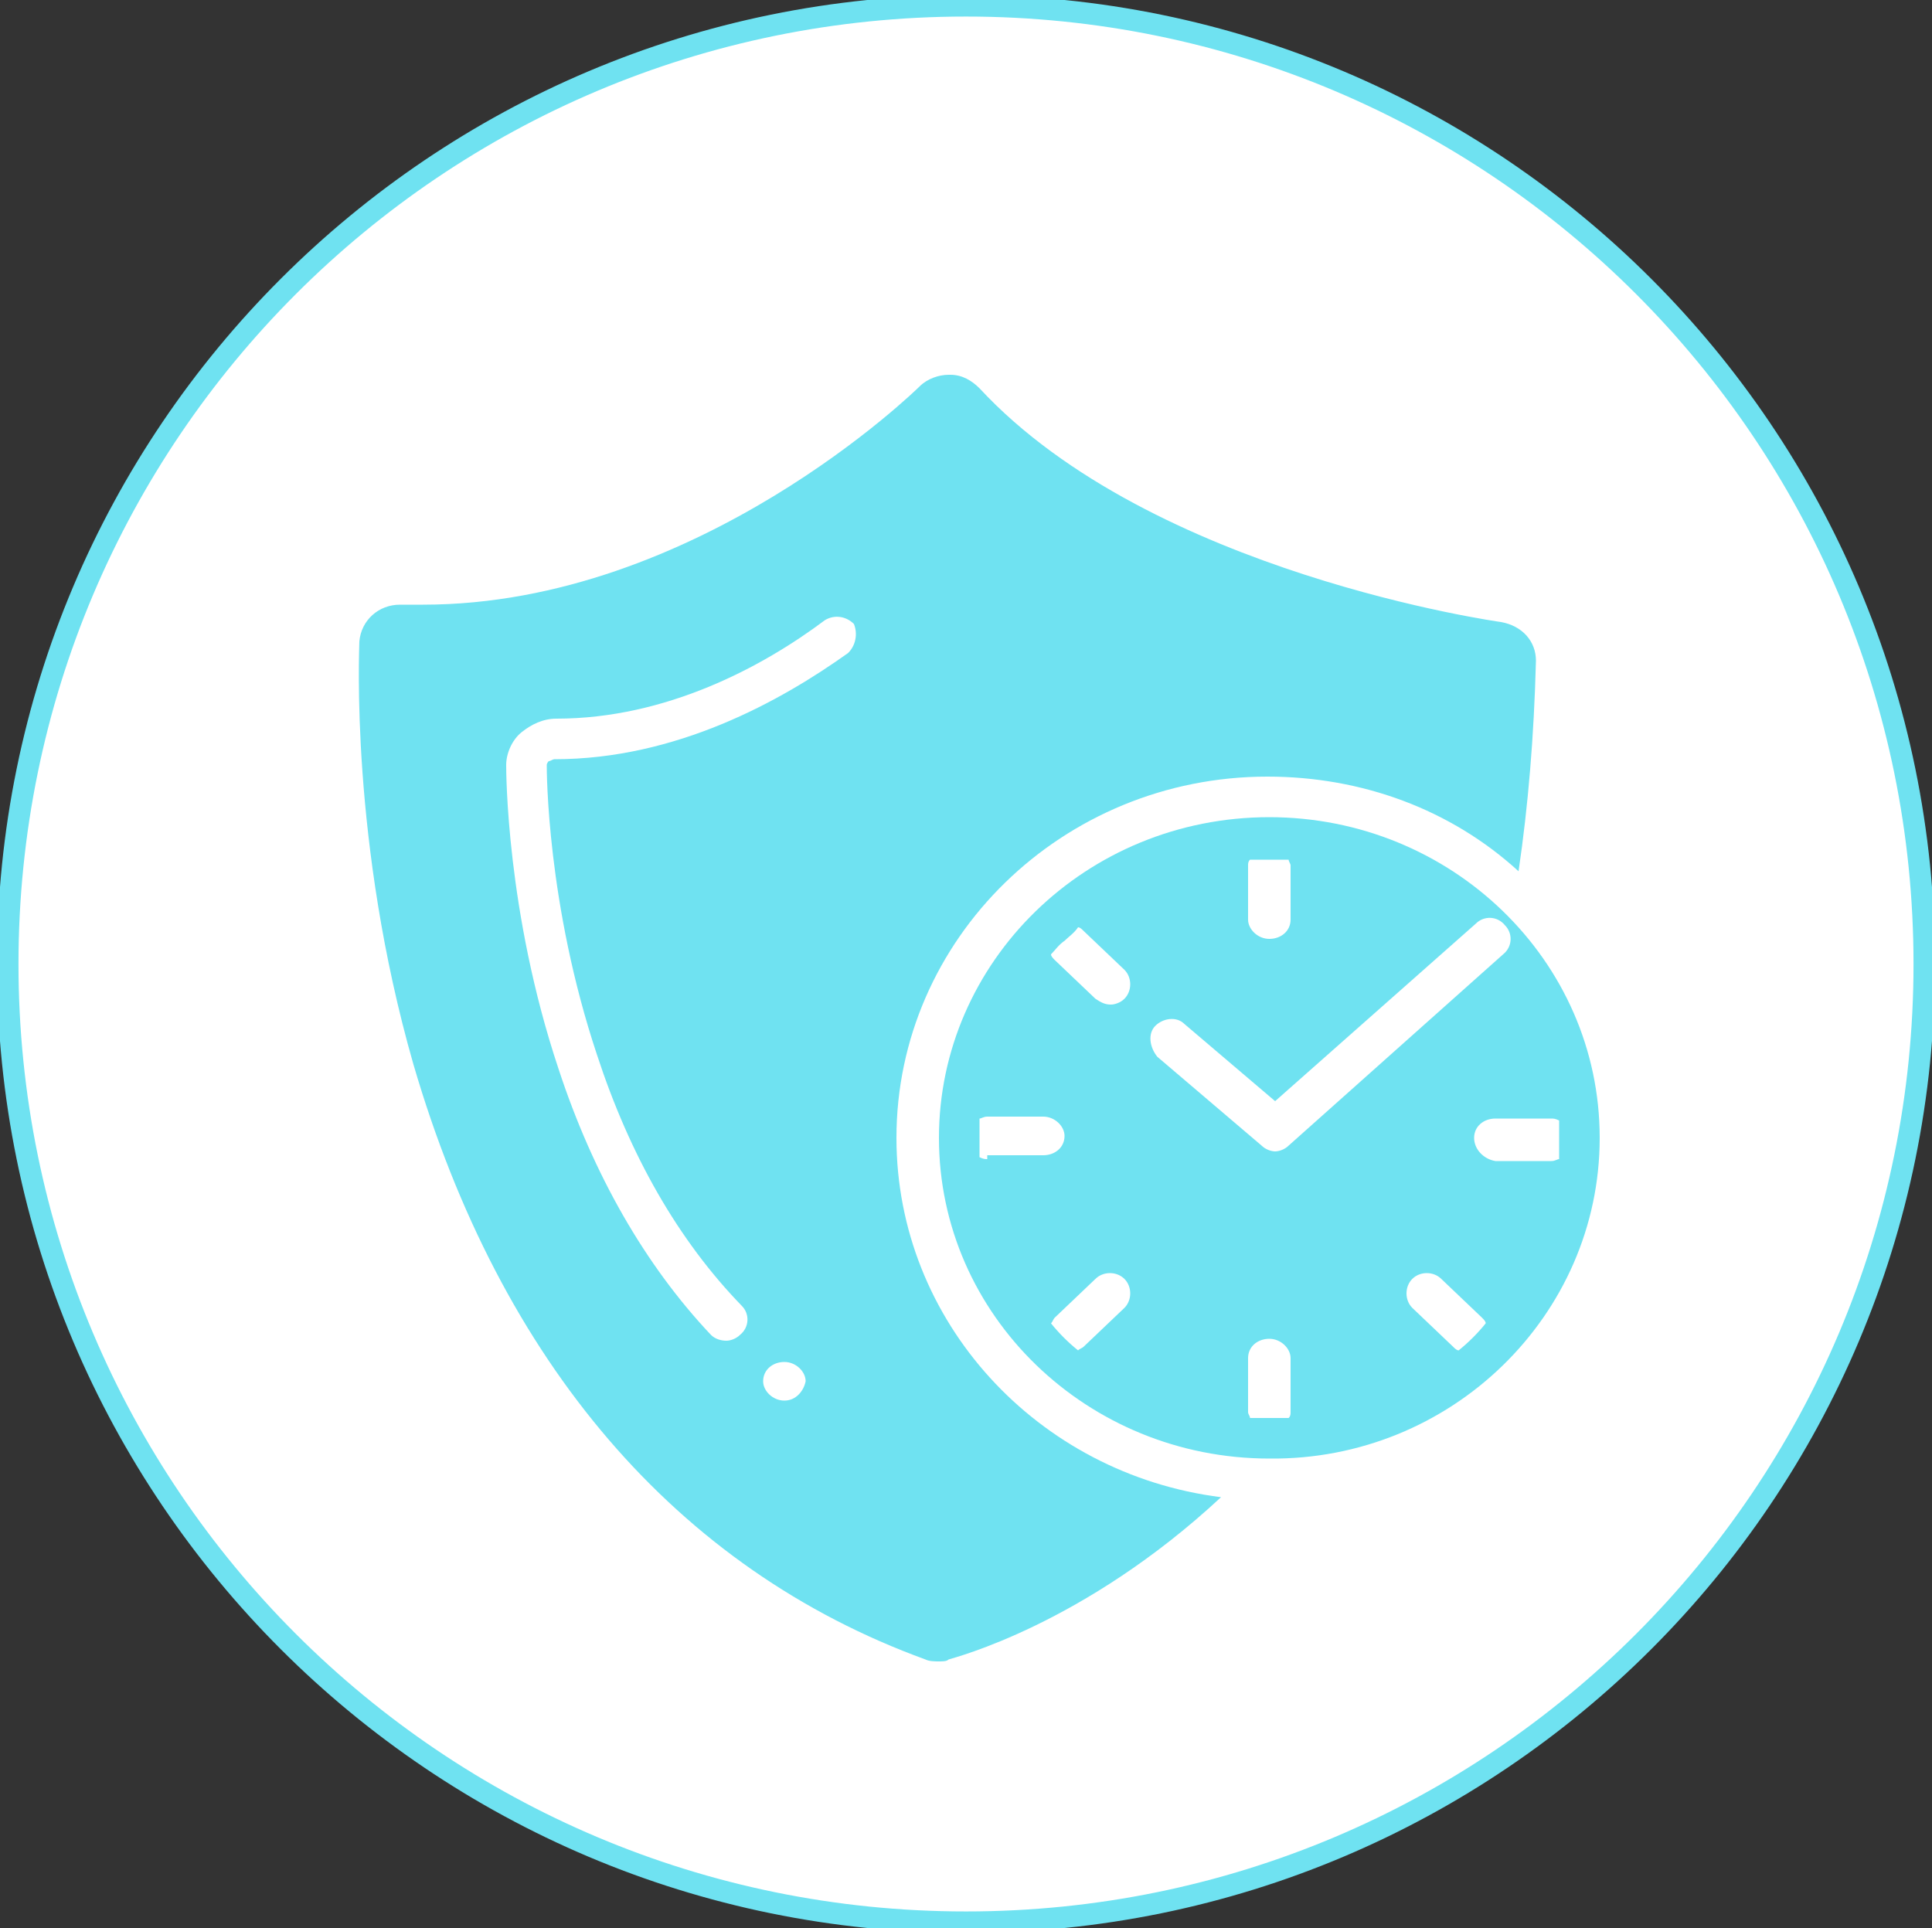 <?xml version="1.0" encoding="UTF-8"?> <!-- Generator: Adobe Illustrator 23.0.6, SVG Export Plug-In . SVG Version: 6.00 Build 0) --> <svg xmlns="http://www.w3.org/2000/svg" xmlns:xlink="http://www.w3.org/1999/xlink" id="Слой_1" x="0px" y="0px" viewBox="0 0 100 99.8" style="enable-background:new 0 0 100 99.8;" xml:space="preserve"><rect x="0" y="0" width="100" height="99.8" fill="#333333" stroke="none"/> <style type="text/css"> .st0{display:none;} .st1{display:inline;} .st2{clip-path:url(#SVGID_2_);fill:#CCE5ED;} .st3{clip-path:url(#SVGID_4_);fill:#CCE5ED;} .st4{clip-path:url(#SVGID_6_);fill:#CCE5ED;} .st5{clip-path:url(#SVGID_8_);fill:#CCE5ED;} .st6{clip-path:url(#SVGID_10_);fill:#00F0FF;} .st7{clip-path:url(#SVGID_12_);fill:#00F0FF;} .st8{clip-path:url(#SVGID_14_);fill:#00F0FF;} .st9{clip-path:url(#SVGID_16_);fill:#00F0FF;} .st10{clip-path:url(#SVGID_18_);fill:#88C6DB;} .st11{clip-path:url(#SVGID_20_);fill:#88C6DB;} .st12{clip-path:url(#SVGID_22_);fill:#88C6DB;} .st13{clip-path:url(#SVGID_24_);fill:#88C6DB;} .st14{clip-path:url(#SVGID_26_);fill:#6FE2F1;} .st15{clip-path:url(#SVGID_28_);fill:#6FE2F1;} .st16{clip-path:url(#SVGID_30_);fill:#6FE2F1;} .st17{clip-path:url(#SVGID_32_);fill:#6FE2F1;} .st18{clip-path:url(#SVGID_34_);fill:none;stroke:#6FE2F1;stroke-width:1.113;stroke-linecap:round;stroke-linejoin:round;} .st19{clip-path:url(#SVGID_36_);fill:#6FE2F1;} .st20{clip-path:url(#SVGID_38_);fill:#6FE2F1;} .st21{clip-path:url(#SVGID_40_);fill:#6FE2F1;} .st22{clip-path:url(#SVGID_42_);fill:#6FE2F1;} .st23{clip-path:url(#SVGID_44_);fill:none;stroke:#6FE2F1;stroke-width:1.113;stroke-linecap:round;stroke-linejoin:round;} .st24{clip-path:url(#SVGID_46_);fill:none;stroke:#6FE2F1;stroke-width:1.113;stroke-linecap:round;stroke-linejoin:round;} .st25{clip-path:url(#SVGID_48_);fill:#6FE2F1;} .st26{clip-path:url(#SVGID_50_);fill:#6FE2F1;} .st27{clip-path:url(#SVGID_52_);fill:#6FE2F1;} .st28{clip-path:url(#SVGID_54_);fill:#6FE2F1;} .st29{fill:#6FE2F1;} .st30{clip-path:url(#SVGID_56_);fill:#6FE2F1;} .st31{clip-path:url(#SVGID_58_);fill:none;stroke:#6FE2F1;stroke-width:1.113;stroke-linecap:round;stroke-linejoin:round;} .st32{clip-path:url(#SVGID_60_);fill:#6FE2F1;} .st33{fill:none;stroke:#6FE2F1;stroke-linejoin:round;} .st34{clip-path:url(#SVGID_62_);fill:none;stroke:#6FE2F1;stroke-width:1.113;stroke-linecap:round;stroke-linejoin:round;} .st35{clip-path:url(#SVGID_64_);fill:#6FE2F1;} .st36{clip-path:url(#SVGID_66_);fill:none;stroke:#6FE2F1;stroke-width:1.113;stroke-linecap:round;stroke-linejoin:round;} .st37{clip-path:url(#SVGID_68_);fill:#6FE2F1;} .st38{clip-path:url(#SVGID_70_);fill:#6FE2F1;} .st39{clip-path:url(#SVGID_72_);fill:#6FE2F1;} .st40{clip-path:url(#SVGID_74_);fill:#6FE2F1;} .st41{clip-path:url(#SVGID_76_);fill:#6FE2F1;} .st42{clip-path:url(#SVGID_78_);fill:#6FE2F1;} .st43{clip-path:url(#SVGID_80_);fill:#6FE2F1;} .st44{clip-path:url(#SVGID_82_);fill:#6FE2F1;} .st45{clip-path:url(#SVGID_84_);fill:#6FE2F1;} .st46{clip-path:url(#SVGID_86_);fill:none;stroke:#6FE2F1;stroke-width:1.113;stroke-linecap:round;stroke-linejoin:round;} .st47{clip-path:url(#SVGID_88_);fill:#00F0FF;} .st48{clip-path:url(#SVGID_90_);fill:#00F0FF;} .st49{clip-path:url(#SVGID_92_);fill:#00F0FF;} .st50{clip-path:url(#SVGID_94_);fill:#00F0FF;} .st51{clip-path:url(#SVGID_96_);fill:#00F0FF;} .st52{fill:#00F0FF;} .st53{clip-path:url(#SVGID_98_);fill:#00F0FF;} .st54{clip-path:url(#SVGID_100_);fill:#00F0FF;} .st55{clip-path:url(#SVGID_102_);fill:#00F0FF;} .st56{clip-path:url(#SVGID_104_);fill:#00F0FF;} .st57{clip-path:url(#SVGID_106_);fill:none;stroke:#6FE2F1;stroke-width:1.113;stroke-linecap:round;stroke-linejoin:round;} .st58{clip-path:url(#SVGID_108_);fill:#6FE2F1;} .st59{clip-path:url(#SVGID_110_);fill:#6FE2F1;} .st60{clip-path:url(#SVGID_112_);fill:none;stroke:#6FE2F1;stroke-width:1.113;stroke-linecap:round;stroke-linejoin:round;} .st61{clip-path:url(#SVGID_114_);fill:#6FE2F1;} .st62{clip-path:url(#SVGID_116_);fill:none;stroke:#6FE2F1;stroke-width:3;stroke-linecap:round;stroke-linejoin:round;} .st63{clip-path:url(#SVGID_118_);fill:none;stroke:#6FE2F1;stroke-width:3;stroke-linecap:round;stroke-linejoin:round;} .st64{clip-path:url(#SVGID_120_);fill:none;stroke:#6FE2F1;stroke-width:3;stroke-linecap:round;stroke-linejoin:round;} .st65{display:inline;fill:#6FE2F1;} .st66{clip-path:url(#SVGID_122_);fill:none;stroke:#6FE2F1;stroke-width:1.113;stroke-linecap:round;stroke-linejoin:round;} .st67{display:inline;fill:none;stroke:#6FE2F1;stroke-width:2.08;stroke-linecap:round;stroke-linejoin:round;} .st68{display:inline;fill:none;stroke:#FFFFFF;stroke-width:2.741;stroke-linecap:round;stroke-linejoin:round;} .st69{display:inline;fill:none;stroke:#6FE2F1;stroke-width:2.741;stroke-linecap:round;stroke-linejoin:round;} .st70{clip-path:url(#SVGID_124_);fill:#FFFFFF;} .st71{clip-path:url(#SVGID_124_);fill:none;stroke:#6FE2F1;stroke-width:1.113;stroke-linecap:round;stroke-linejoin:round;} .st72{clip-path:url(#SVGID_124_);fill:#6FE2F1;} </style> <g class="st0"> <g class="st1"> <g> <g> <g> <g> <g> <defs> <rect id="SVGID_1_" x="11.6" y="15.7" width="66.3" height="71.1"></rect> </defs> <clipPath id="SVGID_2_"> <use xlink:href="#SVGID_1_" style="overflow:visible;"></use> </clipPath> <path class="st2" d="M13.1,86.4c0.8,0,1.5-0.7,1.5-1.5V52c0-0.8,0.3-1.4,0.8-1.9c0.4,0.7,1.2,1.1,2,1.2h0.1 c0.8,0,1.5-0.4,2-0.9c0.4,0.5,0.6,1.1,0.6,1.7c0,0.8,0.7,1.5,1.5,1.5s1.5-0.7,1.5-1.5c0-2.1-1.1-3.9-2.8-4.9 c0.3-2.4,0.9-4.2,1.7-5.7c1.3-2.4,3.1-3.7,4.7-4.5c-1.7,8.3-5.3,28.2-3,30.9c0.5,0.6,1.4,1.1,2.7,1.5 c-0.2,3.7-0.3,8.2-0.3,13.4c0,2.1,1.7,3.7,3.7,3.7s3.7-1.7,3.7-3.7c0-4.6,0.1-8.5,0.3-11.9C34.4,71,35,71,35.6,71 s1.2-0.1,1.8-0.1c0.2,3.4,0.3,7.3,0.3,11.9c0,2.1,1.7,3.7,3.7,3.7c2.1,0,3.7-1.7,3.7-3.7c0-5.2-0.1-9.6-0.3-13.4 c1.2-0.5,2.2-1,2.7-1.5c2-2.4-0.7-18.5-2.5-27.9c2.1,2.7,4.4,6.4,5.4,11c0.2,1,1,1.8,2,2c0.8,1.3,1.8,2.3,2.9,2.8 c1.4,0.7,2.8,1,4.1,1c0.6,0,1.2-0.1,1.7-0.1c-0.8,4.2-2,11.6-2,16.4c0,0.6,1.1,1.2,2.6,1.6v10.1c0,1.2,0.9,2.1,2.1,2.1 c1.2,0,2.1-0.9,2.1-2.1v-9.4c0.3,0,0.5,0,0.7,0s0.5,0,0.7,0v9.4c0,1.2,0.9,2.1,2.1,2.1s2.1-0.9,2.1-2.1V74.6 c1.5-0.4,2.6-1,2.6-1.6c0-3.9-0.8-9.5-1.6-13.8c0.9,1.7,1.8,4.4,2.3,8.5c0.1,0.8,0.8,1.4,1.6,1.4c0.1,0,0.1,0,0.2,0 c0.9-0.1,1.5-0.9,1.4-1.8c-0.7-6.2-2.4-9.9-4.2-12c-1.6-1.9-3.1-2.5-3.6-2.6c-0.7-0.2-1.9-0.5-3.7-0.5 c-2.2,0-3.5,0.3-4.1,0.6c-0.5,0.2-1.7,0.5-3,0.5c-0.9,0-1.8-0.2-2.5-0.6c-0.6-0.3-1.1-0.8-1.6-1.5c0.2-0.5,0.3-1,0.2-1.6 c-1.3-5.9-4.2-10.5-6.8-13.6s-4.8-4.8-4.9-4.9c-0.7-0.5-1.5-0.6-2.2-0.4c-0.1,0-0.1,0-0.2,0l-0.1,0.1 c-0.4,0.5-0.9,0.9-1.4,1.2c-1.2,0.8-2.7,1.3-4.3,1.3c-0.6,0-1.2-0.1-1.7-0.2c-0.5-0.1-1-0.3-1.5-0.5c-1-0.5-1.9-1.1-2.6-1.9 c0-0.1-0.1-0.1-0.1-0.2l0,0l0,0c-0.3,0-3.6,0.3-7.1,2.7c-1.8,1.2-3.6,3-5,5.5c-1.2,2.1-2,4.7-2.4,7.9c-2,0.9-3.4,2.9-3.4,5.2 v33C11.6,85.8,12.3,86.4,13.1,86.4"></path> </g> </g> </g> <g> <g> <g> <defs> <rect id="SVGID_3_" x="11.6" y="15.7" width="66.3" height="71.1"></rect> </defs> <clipPath id="SVGID_4_"> <use xlink:href="#SVGID_3_" style="overflow:visible;"></use> </clipPath> <path class="st3" d="M37.2,18.5c0.8,0.2,1.5,0.5,2.1,0.8c-0.2-2-1.8-3.6-3.9-3.6c-2,0-3.7,1.6-3.9,3.6c1.1-0.7,2.5-1,3.9-1 C36.1,18.3,36.6,18.3,37.2,18.5"></path> </g> </g> </g> <g> <g> <g> <defs> <rect id="SVGID_5_" x="11.6" y="15.7" width="66.3" height="71.1"></rect> </defs> <clipPath id="SVGID_6_"> <use xlink:href="#SVGID_5_" style="overflow:visible;"></use> </clipPath> <path class="st4" d="M30.6,30.9c0.4,0.4,0.9,0.7,1.3,1c0.6,0.3,1.3,0.6,2,0.8c2.4,0.6,4.8-0.2,6.5-1.8 c0.9-0.9,1.6-2.1,1.9-3.4c0.7-2.9-0.6-5.9-3-7.4c-0.7-0.4-1.4-0.8-2.3-1c-1.9-0.5-3.9,0-5.4,1c-1.4,1-2.6,2.4-3,4.3 C28.1,26.8,28.9,29.2,30.6,30.9L30.6,30.9"></path> </g> </g> </g> <g> <g> <g> <defs> <rect id="SVGID_7_" x="11.6" y="15.7" width="66.3" height="71.1"></rect> </defs> <clipPath id="SVGID_8_"> <use xlink:href="#SVGID_7_" style="overflow:visible;"></use> </clipPath> <path class="st5" d="M66.4,41.1c2.9,0,5.2,2.3,5.2,5.2s-2.3,5.2-5.2,5.2c-2.9,0-5.2-2.3-5.2-5.2S63.6,41.1,66.4,41.1"></path> </g> </g> </g> </g> </g> <g> <g> <g> <g> <g> <defs> <rect id="SVGID_9_" x="11.8" y="16" width="66.3" height="71.1"></rect> </defs> <clipPath id="SVGID_10_"> <use xlink:href="#SVGID_9_" style="overflow:visible;"></use> </clipPath> <path class="st6" d="M13.2,86.7c0.8,0,1.5-0.7,1.5-1.5v-33c0-0.8,0.3-1.4,0.8-1.9c0.4,0.7,1.2,1.1,2,1.2h0.1 c0.8,0,1.5-0.4,2-0.9c0.4,0.5,0.6,1.1,0.6,1.7c0,0.8,0.7,1.5,1.5,1.5s1.5-0.7,1.5-1.5c0-2.1-1.1-3.9-2.8-4.9 c0.3-2.4,0.9-4.2,1.7-5.7c1.3-2.4,3.1-3.7,4.7-4.5c-1.7,8.3-5.3,28.2-3,30.9c0.5,0.6,1.4,1.1,2.7,1.5 c-0.2,3.7-0.3,8.2-0.3,13.4c0,2.1,1.7,3.7,3.7,3.7s3.7-1.7,3.7-3.7c0-4.6,0.1-8.5,0.3-11.9c0.6,0.1,1.2,0.1,1.8,0.1 s1.2-0.1,1.8-0.1c0.2,3.4,0.3,7.3,0.3,11.9c0,2.1,1.7,3.7,3.7,3.7c2.1,0,3.7-1.7,3.7-3.7c0-5.2-0.1-9.6-0.3-13.4 c1.2-0.5,2.2-1,2.7-1.5c2-2.4-0.7-18.5-2.5-27.9c2.1,2.7,4.4,6.4,5.4,11c0.2,1,1,1.8,2,2c0.8,1.3,1.8,2.3,2.9,2.8 c1.4,0.7,2.8,1,4.1,1c0.6,0,1.2-0.1,1.7-0.1c-0.8,4.2-2,11.6-2,16.4c0,0.6,1.1,1.2,2.6,1.6V85c0,1.2,0.9,2.1,2.1,2.1 c1.2,0,2.1-0.9,2.1-2.1v-9.4c0.3,0,0.5,0,0.7,0s0.5,0,0.7,0V85c0,1.2,0.9,2.1,2.1,2.1s2.1-0.9,2.1-2.1V74.9 c1.5-0.4,2.6-1,2.6-1.6c0-3.9-0.8-9.5-1.6-13.8c0.9,1.7,1.8,4.4,2.3,8.5c0.1,0.8,0.8,1.4,1.6,1.4c0.1,0,0.1,0,0.2,0 c0.9-0.1,1.5-0.9,1.4-1.8c-0.7-6.2-2.4-9.9-4.2-12c-1.6-1.9-3.1-2.5-3.6-2.6c-0.7-0.2-1.9-0.5-3.7-0.5 c-2.2,0-3.5,0.3-4.1,0.6c-0.5,0.2-1.7,0.5-3,0.5c-0.9,0-1.8-0.2-2.5-0.6c-0.6-0.3-1.1-0.8-1.6-1.5c0.2-0.5,0.3-1,0.2-1.6 c-1.3-5.9-4.2-10.5-6.8-13.6s-4.8-4.8-4.9-4.9c-0.7-0.5-1.5-0.6-2.2-0.4c-0.1,0-0.1,0-0.2,0l-0.1,0.1 C41,31.6,40.5,32,40,32.3c-1.2,0.8-2.7,1.3-4.3,1.3c-0.6,0-1.2-0.1-1.7-0.2c-0.5-0.1-1-0.3-1.5-0.5c-1-0.5-1.9-1.1-2.6-1.9 c0-0.1-0.1-0.1-0.1-0.2l0,0l0,0c-0.3,0-3.6,0.3-7.1,2.7c-1.8,1.2-3.6,3-5,5.5c-1.2,2.1-2,4.7-2.4,7.9c-2,0.9-3.4,2.9-3.4,5.2 v33C11.8,86.1,12.4,86.7,13.2,86.7"></path> </g> </g> </g> <g> <g> <g> <defs> <rect id="SVGID_11_" x="11.8" y="16" width="66.3" height="71.1"></rect> </defs> <clipPath id="SVGID_12_"> <use xlink:href="#SVGID_11_" style="overflow:visible;"></use> </clipPath> <path class="st7" d="M37.4,18.7c0.8,0.2,1.5,0.5,2.1,0.8c-0.2-2-1.8-3.6-3.9-3.6c-2,0-3.7,1.6-3.9,3.6c1.1-0.7,2.5-1,3.9-1 C36.2,18.5,36.8,18.6,37.4,18.7"></path> </g> </g> </g> <g> <g> <g> <defs> <rect id="SVGID_13_" x="11.8" y="16" width="66.3" height="71.1"></rect> </defs> <clipPath id="SVGID_14_"> <use xlink:href="#SVGID_13_" style="overflow:visible;"></use> </clipPath> <path class="st8" d="M30.8,31.2c0.4,0.4,0.9,0.7,1.3,1c0.6,0.3,1.3,0.6,2,0.8c2.4,0.6,4.8-0.2,6.5-1.8 c0.9-0.9,1.6-2.1,1.9-3.4c0.7-2.9-0.6-5.9-3-7.4c-0.7-0.4-1.4-0.8-2.3-1c-1.9-0.5-3.9,0-5.4,1c-1.4,1-2.6,2.4-3,4.3 C28.3,27,29.1,29.5,30.8,31.2C30.7,31.2,30.8,31.2,30.8,31.2"></path> </g> </g> </g> <g> <g> <g> <defs> <rect id="SVGID_15_" x="11.8" y="16" width="66.3" height="71.1"></rect> </defs> <clipPath id="SVGID_16_"> <use xlink:href="#SVGID_15_" style="overflow:visible;"></use> </clipPath> <path class="st9" d="M66.6,41.4c2.9,0,5.2,2.3,5.2,5.2s-2.3,5.2-5.2,5.2c-2.9,0-5.2-2.3-5.2-5.2S63.8,41.4,66.6,41.4"></path> </g> </g> </g> </g> </g> <g id="Слой_3"> <g> <g> <g> <g> <defs> <rect id="SVGID_17_" x="13.6" y="16.6" width="66.3" height="71.1"></rect> </defs> <clipPath id="SVGID_18_"> <use xlink:href="#SVGID_17_" style="overflow:visible;"></use> </clipPath> <path class="st10" d="M15.1,87.3c0.8,0,1.5-0.7,1.5-1.5v-33c0-0.8,0.3-1.4,0.8-1.9c0.4,0.7,1.2,1.1,2,1.2h0.1 c0.8,0,1.5-0.4,2-0.9c0.4,0.5,0.6,1.1,0.6,1.7c0,0.8,0.7,1.5,1.5,1.5s1.5-0.7,1.5-1.5c0-2.1-1.1-3.9-2.8-4.9 c0.3-2.4,0.9-4.2,1.7-5.7c1.3-2.4,3.1-3.7,4.7-4.5c-1.7,8.3-5.3,28.2-3,30.9c0.5,0.6,1.4,1.1,2.7,1.5 C28.1,74,28,78.4,28,83.6c0,2.1,1.7,3.7,3.7,3.7s3.7-1.7,3.7-3.7c0-4.6,0.1-8.5,0.3-11.9c0.6,0.1,1.2,0.1,1.8,0.1 s1.2-0.1,1.8-0.1c0.2,3.4,0.3,7.3,0.3,11.9c0,2.1,1.7,3.7,3.7,3.7c2.1,0,3.7-1.7,3.7-3.7c0-5.2-0.1-9.6-0.3-13.4 c1.2-0.5,2.2-1,2.7-1.5c2-2.4-0.7-18.5-2.5-27.9c2.1,2.7,4.4,6.4,5.4,11c0.2,1,1,1.8,2,2c0.8,1.3,1.8,2.3,2.9,2.8 c1.4,0.7,2.8,1,4.1,1c0.6,0,1.2-0.1,1.7-0.1c-0.8,4.2-2,11.6-2,16.4c0,0.6,1.1,1.2,2.6,1.6v10.1c0,1.2,0.9,2.1,2.1,2.1 c1.2,0,2.1-0.9,2.1-2.1v-9.4c0.3,0,0.5,0,0.7,0s0.5,0,0.7,0v9.4c0,1.2,0.9,2.1,2.1,2.1s2.1-0.9,2.1-2.1V75.5 c1.5-0.4,2.6-1,2.6-1.6c0-3.9-0.8-9.5-1.6-13.8c0.9,1.7,1.8,4.4,2.3,8.5c0.1,0.8,0.8,1.4,1.6,1.4c0.1,0,0.1,0,0.2,0 c0.9-0.1,1.5-0.9,1.4-1.8c-0.7-6.2-2.4-9.9-4.2-12c-1.6-1.9-3.1-2.5-3.6-2.6c-0.7-0.2-1.9-0.5-3.7-0.5 c-2.2,0-3.5,0.3-4.1,0.6c-0.5,0.2-1.7,0.5-3,0.5c-0.9,0-1.8-0.2-2.5-0.6c-0.6-0.3-1.1-0.8-1.6-1.5c0.2-0.5,0.3-1,0.2-1.6 c-1.3-5.9-4.2-10.5-6.8-13.6s-4.8-4.8-4.9-4.9c-0.7-0.5-1.5-0.6-2.2-0.4c-0.1,0-0.1,0-0.2,0l-0.1,0.1 c-0.4,0.5-0.9,0.9-1.4,1.2c-1.2,0.8-2.7,1.3-4.3,1.3c-0.6,0-1.2-0.1-1.7-0.2c-0.5-0.1-1-0.3-1.5-0.5c-1-0.5-1.9-1.1-2.6-1.9 c0-0.1-0.1-0.1-0.1-0.2l0,0l0,0c-0.3,0-3.6,0.3-7.1,2.7c-1.8,1.2-3.6,3-5,5.5c-1.2,2.1-2,4.7-2.4,7.9c-2,0.9-3.4,2.9-3.4,5.2 v33C13.6,86.7,14.3,87.3,15.1,87.3"></path> </g> </g> </g> <g> <g> <g> <defs> <rect id="SVGID_19_" x="13.6" y="16.6" width="66.3" height="71.1"></rect> </defs> <clipPath id="SVGID_20_"> <use xlink:href="#SVGID_19_" style="overflow:visible;"></use> </clipPath> <path class="st11" d="M39.2,19.3c0.8,0.2,1.5,0.5,2.1,0.8c-0.2-2-1.8-3.6-3.9-3.6c-2,0-3.7,1.6-3.9,3.6c1.1-0.7,2.5-1,3.9-1 C38.1,19.1,38.7,19.2,39.2,19.3"></path> </g> </g> </g> <g> <g> <g> <defs> <rect id="SVGID_21_" x="13.6" y="16.6" width="66.3" height="71.1"></rect> </defs> <clipPath id="SVGID_22_"> <use xlink:href="#SVGID_21_" style="overflow:visible;"></use> </clipPath> <path class="st12" d="M32.6,31.8c0.4,0.4,0.9,0.7,1.3,1c0.6,0.3,1.3,0.6,2,0.8c2.4,0.6,4.8-0.2,6.5-1.8 c0.9-0.9,1.6-2.1,1.9-3.4c0.7-2.9-0.6-5.9-3-7.4c-0.7-0.4-1.4-0.8-2.3-1c-1.9-0.5-3.9,0-5.4,1c-1.4,1-2.6,2.4-3,4.3 C30.1,27.7,30.9,30.1,32.6,31.8L32.6,31.8"></path> </g> </g> </g> <g> <g> <g> <defs> <rect id="SVGID_23_" x="13.6" y="16.6" width="66.3" height="71.1"></rect> </defs> <clipPath id="SVGID_24_"> <use xlink:href="#SVGID_23_" style="overflow:visible;"></use> </clipPath> <path class="st13" d="M68.5,42c2.9,0,5.2,2.3,5.2,5.2s-2.3,5.2-5.2,5.2s-5.2-2.3-5.2-5.2S65.6,42,68.5,42"></path> </g> </g> </g> </g> </g> <g id="Слой_4"> <g> <g> <g> <g> <defs> <rect id="SVGID_25_" y="7.7" width="89" height="89"></rect> </defs> <clipPath id="SVGID_26_"> <use xlink:href="#SVGID_25_" style="overflow:visible;"></use> </clipPath> <path class="st14" d="M16.6,81.7c0.8,0,1.5-0.7,1.5-1.5v-33c0-0.8,0.3-1.4,0.8-1.9c0.4,0.7,1.2,1.1,2,1.2H21 c0.8,0,1.5-0.4,2-0.9c0.4,0.5,0.6,1.1,0.6,1.7c0,0.8,0.7,1.5,1.5,1.5s1.5-0.7,1.5-1.5c0-2.1-1.1-3.9-2.8-4.9 c0.3-2.4,0.9-4.2,1.7-5.7c1.3-2.4,3.1-3.7,4.7-4.5c-1.7,8.3-5.3,28.2-3,30.9c0.5,0.6,1.4,1.1,2.7,1.5 c-0.2,3.7-0.3,8.2-0.3,13.4c0,2.1,1.7,3.7,3.7,3.7c2.1,0,3.7-1.7,3.7-3.7c0-4.6,0.1-8.5,0.3-11.9c0.6,0.1,1.2,0.1,1.8,0.1 s1.2-0.1,1.8-0.1c0.2,3.4,0.3,7.3,0.3,11.9c0,2.1,1.7,3.7,3.7,3.7c2.1,0,3.7-1.7,3.7-3.7c0-5.2-0.1-9.6-0.3-13.4 c1.2-0.5,2.2-1,2.7-1.5c2-2.4-0.7-18.5-2.5-27.9c2.1,2.7,4.4,6.4,5.4,11c0.2,1,1,1.8,2,2c0.8,1.3,1.8,2.3,2.9,2.8 c1.4,0.7,2.8,1,4.1,1c0.6,0,1.2-0.1,1.7-0.1c-0.8,4.2-2,11.6-2,16.4c0,0.6,1.1,1.2,2.6,1.6V80c0,1.2,0.9,2.1,2.1,2.1 s2.1-0.9,2.1-2.1v-9.4c0.3,0,0.5,0,0.7,0s0.5,0,0.7,0V80c0,1.2,0.9,2.1,2.1,2.1S75,81.2,75,80V69.9c1.5-0.4,2.6-1,2.6-1.6 c0-3.9-0.8-9.5-1.6-13.8c0.9,1.7,1.8,4.4,2.3,8.5c0.1,0.8,0.8,1.4,1.6,1.4c0.1,0,0.1,0,0.2,0c0.9-0.1,1.5-0.9,1.4-1.8 c-0.7-6.2-2.4-9.9-4.2-12c-1.6-1.9-3.1-2.5-3.6-2.6c-0.7-0.2-1.9-0.5-3.7-0.5c-2.2,0-3.5,0.3-4.1,0.6c-0.5,0.2-1.7,0.5-3,0.5 c-0.9,0-1.8-0.2-2.5-0.6c-0.6-0.3-1.1-0.8-1.6-1.5c0.2-0.5,0.3-1,0.2-1.6c-1.3-5.9-4.2-10.5-6.8-13.6s-4.8-4.8-4.9-4.9 c-0.7-0.5-1.5-0.6-2.2-0.4c-0.1,0-0.1,0-0.2,0l-0.1,0.1c-0.4,0.5-0.9,0.9-1.4,1.2c-1.2,0.8-2.7,1.3-4.3,1.3 c-0.6,0-1.2-0.1-1.7-0.2s-1-0.3-1.5-0.5c-1-0.5-1.9-1.1-2.6-1.9c0-0.1-0.1-0.1-0.1-0.2l0,0l0,0c-0.3,0-3.6,0.3-7.1,2.7 c-1.8,1.2-3.6,3-5,5.5c-1.2,2.1-2,4.7-2.4,7.9c-2,0.9-3.4,2.9-3.4,5.2v33C15.1,81.1,15.8,81.7,16.6,81.7"></path> </g> </g> </g> <g> <g> <g> <defs> <rect id="SVGID_27_" y="7.7" width="89" height="89"></rect> </defs> <clipPath id="SVGID_28_"> <use xlink:href="#SVGID_27_" style="overflow:visible;"></use> </clipPath> <path class="st15" d="M40.7,13.7c0.8,0.2,1.5,0.5,2.1,0.8C42.7,12.6,41,11,39,11s-3.7,1.6-3.9,3.6c1.1-0.7,2.5-1,3.9-1 C39.6,13.5,40.2,13.6,40.7,13.7"></path> </g> </g> </g> <g> <g> <g> <defs> <rect id="SVGID_29_" y="7.7" width="89" height="89"></rect> </defs> <clipPath id="SVGID_30_"> <use xlink:href="#SVGID_29_" style="overflow:visible;"></use> </clipPath> <path class="st16" d="M34.1,26.2c0.4,0.4,0.9,0.7,1.3,1c0.6,0.3,1.3,0.6,2,0.8c2.4,0.6,4.8-0.2,6.5-1.8 c0.9-0.9,1.6-2.1,1.9-3.4c0.7-2.9-0.6-5.9-3-7.4c-0.7-0.4-1.4-0.8-2.3-1c-1.9-0.5-3.9,0-5.4,1c-1.4,1-2.5,2.4-3,4.3 C31.6,22,32.4,24.5,34.1,26.2L34.1,26.2"></path> </g> </g> </g> <g> <g> <g> <defs> <rect id="SVGID_31_" y="7.7" width="89" height="89"></rect> </defs> <clipPath id="SVGID_32_"> <use xlink:href="#SVGID_31_" style="overflow:visible;"></use> </clipPath> <path class="st17" d="M69.9,36.4c2.9,0,5.2,2.3,5.2,5.2s-2.3,5.2-5.2,5.2c-2.9,0-5.2-2.3-5.2-5.2S67.1,36.4,69.9,36.4"></path> </g> </g> </g> <g> <g> <g> <defs> <rect id="SVGID_33_" y="7.7" width="89" height="89"></rect> </defs> <clipPath id="SVGID_34_"> <use xlink:href="#SVGID_33_" style="overflow:visible;"></use> </clipPath> <circle class="st18" cx="44.5" cy="52.2" r="43.9"></circle> </g> </g> </g> </g> </g> <g id="Слой_5"> <g> <g> <g> <g> <defs> <rect id="SVGID_35_" x="-0.3" y="0" width="100.3" height="100.3"></rect> </defs> <clipPath id="SVGID_36_"> <use xlink:href="#SVGID_35_" style="overflow:visible;"></use> </clipPath> <path class="st19" d="M20.2,81.5c0.9,0,1.5-0.7,1.5-1.5V45c0-0.8,0.3-1.5,0.9-2.1c0.5,0.7,1.3,1.2,2.2,1.2h0.1 c0.8,0,1.6-0.4,2.1-1c0.4,0.5,0.6,1.1,0.6,1.8l0,0c0,0.9,0.7,1.5,1.5,1.5c0.9,0,1.5-0.7,1.5-1.5c0-2.2-1.2-4.1-2.9-5.2 c0.3-2.6,1-4.5,1.8-6c1.4-2.5,3.3-3.9,5-4.8c-1.8,8.8-5.6,29.9-3.2,32.7c0.5,0.6,1.5,1.2,2.8,1.6c-0.2,4-0.4,8.6-0.4,14.2 c0,2.2,1.8,3.9,4,3.9s4-1.8,4-3.9c0-4.9,0.1-9,0.3-12.6c0.6,0.1,1.3,0.1,1.9,0.2c0.6,0,1.3-0.1,1.9-0.2 c0.2,3.6,0.3,7.7,0.3,12.6c0,2.2,1.8,4,3.9,4s4-1.8,4-4c0-5.5-0.1-10.2-0.4-14.2c1.3-0.5,2.3-1,2.8-1.6 c2.2-2.5-0.7-19.7-2.6-29.6c2.2,2.8,4.6,6.8,5.7,11.7c0.2,1.1,1.1,1.9,2.1,2.1c0.8,1.4,1.9,2.4,3.1,3c1.5,0.8,3,1,4.3,1 c0.6,0,1.2-0.1,1.8-0.1C70,54.2,68.6,62,68.6,67.1c0,0.7,1.2,1.3,2.7,1.7v10.7c0,1.2,1,2.2,2.2,2.2s2.2-1,2.2-2.2v-10 c0.3,0,0.5,0,0.8,0c0.2,0,0.5,0,0.8,0v10c0,1.2,1,2.2,2.2,2.2s2.2-1,2.2-2.2V69c1.6-0.4,2.7-1,2.7-1.7 c0-4.1-0.9-10.1-1.7-14.6c1,1.9,2,4.7,2.5,9.1c0.1,0.9,0.8,1.5,1.7,1.5c0.1,0,0.1,0,0.2,0c0.9-0.1,1.6-1,1.5-1.9 c-0.8-6.6-2.6-10.5-4.4-12.7c-1.7-2-3.3-2.6-3.8-2.8c-0.8-0.3-2-0.5-4-0.5c-2.3,0-3.7,0.3-4.4,0.7c-0.5,0.2-1.8,0.6-3.2,0.6 c-0.9,0-1.9-0.2-2.7-0.6c-0.6-0.3-1.2-0.8-1.7-1.6c0.2-0.5,0.3-1.1,0.2-1.7c-1.4-6.2-4.5-11.1-7.2-14.4s-5.1-5.1-5.2-5.2 c-0.7-0.5-1.6-0.7-2.3-0.5c-0.1,0-0.1,0-0.2,0l-0.1,0.1c-0.4,0.5-0.9,0.9-1.5,1.3c-1.3,0.9-2.9,1.4-4.6,1.4 c-0.6,0-1.2-0.1-1.8-0.2c-0.5-0.1-1.1-0.3-1.5-0.5c-1.1-0.5-2-1.2-2.7-2.1c0-0.1-0.1-0.1-0.1-0.2l0,0l0,0 c-0.3,0-3.8,0.3-7.6,2.9c-1.9,1.3-3.8,3.2-5.3,5.8c-1.3,2.2-2.2,5-2.5,8.3c-2.1,0.9-3.6,3-3.6,5.5v35 C18.7,80.8,19.4,81.5,20.2,81.5"></path> </g> </g> </g> <g> <g> <g> <defs> <rect id="SVGID_37_" x="-0.3" y="0" width="100.3" height="100.3"></rect> </defs> <clipPath id="SVGID_38_"> <use xlink:href="#SVGID_37_" style="overflow:visible;"></use> </clipPath> <path class="st20" d="M45.8,9.4c0.8,0.2,1.6,0.5,2.3,0.9c-0.2-2.1-1.9-3.8-4.1-3.8c-2.2,0-3.9,1.7-4.1,3.8 c1.2-0.7,2.6-1.1,4.1-1.1C44.6,9.2,45.2,9.3,45.8,9.4"></path> </g> </g> </g> <g> <g> <g> <defs> <rect id="SVGID_39_" x="-0.3" y="0" width="100.3" height="100.3"></rect> </defs> <clipPath id="SVGID_40_"> <use xlink:href="#SVGID_39_" style="overflow:visible;"></use> </clipPath> <path class="st21" d="M38.8,22.6c0.4,0.4,0.9,0.8,1.4,1.1c0.6,0.4,1.3,0.7,2.1,0.8c2.6,0.6,5.1-0.2,6.9-1.9 c1-1,1.7-2.2,2-3.6c0.7-3.1-0.6-6.2-3.2-7.9c-0.7-0.5-1.5-0.8-2.4-1c-2.1-0.5-4.1,0-5.8,1c-1.5,1-2.7,2.6-3.2,4.5 C36.2,18.2,37,20.8,38.8,22.6L38.8,22.6"></path> </g> </g> </g> <g> <g> <g> <defs> <rect id="SVGID_41_" x="-0.3" y="0" width="100.3" height="100.3"></rect> </defs> <clipPath id="SVGID_42_"> <use xlink:href="#SVGID_41_" style="overflow:visible;"></use> </clipPath> <path class="st22" d="M76.8,33.4c3,0,5.5,2.5,5.5,5.5s-2.5,5.5-5.5,5.5s-5.5-2.5-5.5-5.5S73.8,33.4,76.8,33.4"></path> </g> </g> </g> <g> <g> <g> <defs> <rect id="SVGID_43_" x="-0.3" y="0" width="100.3" height="100.3"></rect> </defs> <clipPath id="SVGID_44_"> <use xlink:href="#SVGID_43_" style="overflow:visible;"></use> </clipPath> <path class="st23" d="M49.8,99.8c27.4,0,49.6-22.2,49.6-49.6S77.2,0.6,49.8,0.6S0.2,22.8,0.2,50.2S22.4,99.8,49.8,99.8z"></path> </g> </g> </g> </g> </g> <g id="Слой_6"> <g> <g> <g> <g> <defs> <rect id="SVGID_45_" x="-0.3" y="0" width="100.3" height="100.3"></rect> </defs> <clipPath id="SVGID_46_"> <use xlink:href="#SVGID_45_" style="overflow:visible;"></use> </clipPath> <path class="st24" d="M49.8,99.8c27.4,0,49.6-22.2,49.6-49.6S77.2,0.6,49.8,0.6S0.2,22.8,0.2,50.2S22.4,99.8,49.8,99.8z"></path> </g> </g> </g> <g> <g> <g> <defs> <rect id="SVGID_47_" x="-0.3" y="0" width="100.3" height="100.3"></rect> </defs> <clipPath id="SVGID_48_"> <use xlink:href="#SVGID_47_" style="overflow:visible;"></use> </clipPath> <path class="st25" d="M59,13.4c-2.5,0-4.5,2-4.5,4.5s2,4.5,4.5,4.5s4.5-2,4.5-4.5S61.5,13.4,59,13.4 M59,25.3 c-4,0-7.3-3.3-7.3-7.3c0-4.1,3.3-7.3,7.3-7.3s7.3,3.3,7.3,7.3C66.4,22,63.1,25.3,59,25.3"></path> </g> </g> </g> <g> <g> <g> <defs> <rect id="SVGID_49_" x="-0.3" y="0" width="100.3" height="100.3"></rect> </defs> <clipPath id="SVGID_50_"> <use xlink:href="#SVGID_49_" style="overflow:visible;"></use> </clipPath> <path class="st26" d="M63.8,28.7c-1.2,0-2.2,1-2.2,2.3c0,1.2,1,2.2,2.2,2.2s2.3-1,2.3-2.2C66,29.7,65,28.7,63.8,28.7 M63.8,35.8c-2.7,0-4.9-2.2-4.9-4.9s2.2-4.9,4.9-4.9s4.9,2.2,4.9,4.9C68.6,33.6,66.4,35.8,63.8,35.8"></path> </g> </g> </g> <g> <g> <g> <defs> <rect id="SVGID_51_" x="-0.3" y="0" width="100.3" height="100.3"></rect> </defs> <clipPath id="SVGID_52_"> <use xlink:href="#SVGID_51_" style="overflow:visible;"></use> </clipPath> <path class="st27" d="M75.3,18.2c-1.6,0-3,1.3-3,3c0,1.6,1.3,3,3,3c1.6,0,3-1.3,3-3S77,18.2,75.3,18.2 M75.3,26.8 c-3.1,0-5.6-2.5-5.6-5.6s2.5-5.6,5.6-5.6s5.6,2.5,5.6,5.6S78.4,26.8,75.3,26.8"></path> </g> </g> </g> <g> <g> <g> <defs> <rect id="SVGID_53_" x="-0.3" y="0" width="100.3" height="100.3"></rect> </defs> <clipPath id="SVGID_54_"> <use xlink:href="#SVGID_53_" style="overflow:visible;"></use> </clipPath> <path class="st28" d="M73.7,34.4c-0.9,0-1.6,0.7-1.6,1.6c0,0.9,0.7,1.6,1.6,1.6s1.6-0.7,1.6-1.6 C75.3,35.1,74.6,34.4,73.7,34.4 M73.7,39.9c-2.2,0-3.9-1.8-3.9-3.9c0-2.2,1.8-3.9,3.9-3.9c2.2,0,3.9,1.8,3.9,3.9 C77.7,38.2,75.9,39.9,73.7,39.9"></path> </g> </g> </g> </g> <rect x="31.2" y="17.2" class="st29" width="15.5" height="9.6"></rect> <g> <g> <g> <g> <defs> <rect id="SVGID_55_" x="-0.3" y="0" width="100.3" height="100.3"></rect> </defs> <clipPath id="SVGID_56_"> <use xlink:href="#SVGID_55_" style="overflow:visible;"></use> </clipPath> <path class="st30" d="M59.8,62.3c-0.1,1.3-1.3,2.3-2.7,2.3c-0.1,0-0.1,0-0.2,0c-1.5-0.1-2.7-1.3-2.5-2.7 c0-0.1-0.8-3.1-2.6-6.6c-2-3.9-4.1-5.7-4.2-5.7c-1.3-0.7-1.7-2.2-0.9-3.4s2.5-1.5,3.8-0.8c0.2,0.1,5.4,2.1,8.1,7.4 C61,57.6,59.8,62.1,59.8,62.3 M66.8,51.7C63.6,42.2,53.2,36.1,50,34.4v-4.8H28.3l-0.5,0.9c-0.3,0.6-7.1,14.8-7.3,26.1 c-0.3,11.2,4.6,27.7,4.8,28.4l0.3,1.2h37.3l0.4-1.1C63.5,84.2,70.6,62.6,66.8,51.7"></path> </g> </g> </g> </g> </g> <g id="Слой_7"> <g> <g> <g> <g> <defs> <rect id="SVGID_57_" x="0.1" y="0.1" width="100.3" height="100.3"></rect> </defs> <clipPath id="SVGID_58_"> <use xlink:href="#SVGID_57_" style="overflow:visible;"></use> </clipPath> <path class="st31" d="M50.2,99.9c27.4,0,49.6-22.2,49.6-49.6S77.6,0.7,50.2,0.7S0.6,22.9,0.6,50.3S22.8,99.9,50.2,99.9z"></path> </g> </g> </g> <g> <g> <g> <defs> <rect id="SVGID_59_" x="0.1" y="0.1" width="100.3" height="100.3"></rect> </defs> <clipPath id="SVGID_60_"> <use xlink:href="#SVGID_59_" style="overflow:visible;"></use> </clipPath> <path class="st32" d="M67.6,43.9c-0.6,0-1.2,0.5-1.2,1.2V51h-4.5V34.3l6.3-4.8v14.4H67.6z M32.5,56.6l6.3-4.8v13.3h-1.4 c-0.6,0-1.2,0.5-1.2,1.2v5.9h-3.7C32.5,72.2,32.5,56.6,32.5,56.6z M57.5,51c-0.6,0-1.2,0.5-1.2,1.2V58h-4.2V41.7l6.3-4.8V51 H57.5L57.5,51z M47.5,58c-0.6,0-1.2,0.5-1.2,1.2v5.9h-4v-16l6.3-4.8V58H47.5L47.5,58z M80.8,24.7H70c-0.1,0-0.2,0-0.4,0 c-0.5-0.1-1,0-1.4,0.3l-38,28.9c-0.4,0.1-0.7,0.4-0.9,0.7l-3.5,2.7c-0.8,0.6-0.9,1.7-0.3,2.4c0.3,0.5,0.9,0.7,1.4,0.7 c0.4,0,0.7-0.1,1-0.4l1.1-0.9v13h-1c-0.6,0-1.2,0.5-1.2,1.2v7.1c0,0.6,0.5,1.2,1.2,1.2h49.6c0.6,0,1.2-0.5,1.2-1.2V45.1 c0-0.6-0.5-1.2-1.2-1.2h-5.9V28.2h9c1,0,1.7-0.8,1.7-1.7C82.5,25.5,81.7,24.7,80.8,24.7"></path> </g> </g> </g> </g> <line class="st33" x1="18.4" y1="30.5" x2="18.4" y2="76.1"></line> <polygon class="st29" points="18.4,25 15.8,32 20.9,32 "></polygon> <polygon class="st29" points="18.4,81.6 20.9,74.5 15.8,74.5 "></polygon> <line class="st33" x1="76.6" y1="19.6" x2="31" y2="19.6"></line> <polygon class="st29" points="82.1,19.6 75.1,17.1 75.1,22.2 "></polygon> <polygon class="st29" points="25.5,19.6 32.6,22.2 32.6,17.1 "></polygon> </g> </g> <g class="st1"> <g> <g> <g> <defs> <rect id="SVGID_61_" x="-0.2" y="-0.3" width="100.3" height="100.3"></rect> </defs> <clipPath id="SVGID_62_"> <use xlink:href="#SVGID_61_" style="overflow:visible;"></use> </clipPath> <path class="st34" d="M50,99.5c27.4,0,49.6-22.2,49.6-49.6S77.4,0.3,50,0.3S0.4,22.5,0.4,49.9S22.6,99.5,50,99.5z"></path> </g> </g> <g> <g> <defs> <rect id="SVGID_63_" x="-0.2" y="-0.3" width="100.3" height="100.3"></rect> </defs> <clipPath id="SVGID_64_"> <use xlink:href="#SVGID_63_" style="overflow:visible;"></use> </clipPath> <path class="st35" d="M27.5,64.2h8.2v8.2h-8.2V64.2z M27.5,52.5h8.2v8.2h-8.2V52.5z M39.8,64.2H48v8.2h-8.2V64.2z M39.8,52.5 H48v8.2h-8.2V52.5z M52,64.2h8.2v8.2H52V64.2z M52,52.5h8.2v8.2H52V52.5z M64.3,64.2h8.2v8.2h-8.2V64.2z M64.3,52.5h8.2v8.2 h-8.2V52.5z M20,76.4c0,1.8,1.4,3.2,3.2,3.2h53.6c1.8,0,3.2-1.4,3.2-3.2V44.9H20V76.4z M76.8,26.1h-8.6v4.4 c0,2.9-2.4,5.3-5.3,5.3c-2.9,0-5.3-2.4-5.3-5.3v-4.4H42.4v4.4c0,2.9-2.4,5.3-5.3,5.3c-2.9,0-5.3-2.4-5.3-5.3v-4.4h-8.6 c-1.8,0-3.2,1.4-3.2,3.2v13.1h60V29.3C80,27.5,78.6,26.1,76.8,26.1 M37.1,32.9c1.3,0,2.4-1.1,2.4-2.4v-7.9 c0-1.3-1.1-2.4-2.4-2.4c-1.3,0-2.4,1.1-2.4,2.4v7.9C34.7,31.8,35.8,32.9,37.1,32.9 M62.9,32.9c1.3,0,2.4-1.1,2.4-2.4v-7.9 c0-1.3-1.1-2.4-2.4-2.4c-1.3,0-2.4,1.1-2.4,2.4v7.9C60.5,31.8,61.6,32.9,62.9,32.9"></path> </g> </g> </g> </g> <g id="Слой_3_1_" class="st1"> <g> <g> <g> <g> <defs> <rect id="SVGID_65_" x="-0.2" y="-0.3" width="100.3" height="100.3"></rect> </defs> <clipPath id="SVGID_66_"> <use xlink:href="#SVGID_65_" style="overflow:visible;"></use> </clipPath> <path class="st36" d="M50,99.5c27.4,0,49.6-22.2,49.6-49.6S77.4,0.3,50,0.3S0.4,22.5,0.4,49.9S22.6,99.5,50,99.5z"></path> </g> </g> <g> <g> <defs> <rect id="SVGID_67_" x="-0.2" y="-0.3" width="100.3" height="100.3"></rect> </defs> <clipPath id="SVGID_68_"> <use xlink:href="#SVGID_67_" style="overflow:visible;"></use> </clipPath> <path class="st37" d="M44.4,37.9h3.5v-7c-1.9,0-3.5,1.6-3.5,3.5V37.9z"></path> </g> </g> <g> <g> <defs> <rect id="SVGID_69_" x="-0.2" y="-0.3" width="100.3" height="100.3"></rect> </defs> <clipPath id="SVGID_70_"> <use xlink:href="#SVGID_69_" style="overflow:visible;"></use> </clipPath> <path class="st38" d="M50.2,37.9h3.5v-3.5c0-1.9-1.6-3.5-3.5-3.5V37.9z"></path> </g> </g> <g> <g> <defs> <rect id="SVGID_71_" x="-0.2" y="-0.3" width="100.3" height="100.3"></rect> </defs> <clipPath id="SVGID_72_"> <use xlink:href="#SVGID_71_" style="overflow:visible;"></use> </clipPath> <path class="st39" d="M56,77.3h10.4c1.9,0,3.5-1.6,3.5-3.5v-8.1H56V77.3z"></path> </g> </g> <g> <g> <defs> <rect id="SVGID_73_" x="-0.2" y="-0.3" width="100.3" height="100.3"></rect> </defs> <clipPath id="SVGID_74_"> <use xlink:href="#SVGID_73_" style="overflow:visible;"></use> </clipPath> <path class="st40" d="M25.9,72.7V30.9h-3.5c-1.9,0-3.5,1.6-3.5,3.5v39.5c1-0.7,2.2-1.2,3.5-1.2C22.4,72.7,25.9,72.7,25.9,72.7 z"></path> </g> </g> <g> <g> <defs> <rect id="SVGID_75_" x="-0.2" y="-0.3" width="100.3" height="100.3"></rect> </defs> <clipPath id="SVGID_76_"> <use xlink:href="#SVGID_75_" style="overflow:visible;"></use> </clipPath> <path class="st41" d="M42.1,34.4c0-3.2,2.6-5.8,5.8-5.8h2.3c3.2,0,5.8,2.6,5.8,5.8v3.5h4.6V26.2H37.5v11.6h4.6V34.4z"></path> </g> </g> </g> <polygon class="st29" points="63,26.2 63,28.6 84.2,28.6 78.6,19.3 57.9,19.3 66.2,26.2 "></polygon> <polygon class="st29" points="49.1,15 38.4,23.9 59.8,23.9 "></polygon> <g> <g> <g> <defs> <rect id="SVGID_77_" x="-0.2" y="-0.3" width="100.3" height="100.3"></rect> </defs> <clipPath id="SVGID_78_"> <use xlink:href="#SVGID_77_" style="overflow:visible;"></use> </clipPath> <path class="st42" d="M36.3,77.3h10.4V65.7H32.8v8.1C32.8,75.8,34.4,77.3,36.3,77.3"></path> </g> </g> <g> <g> <defs> <rect id="SVGID_79_" x="-0.2" y="-0.3" width="100.3" height="100.3"></rect> </defs> <clipPath id="SVGID_80_"> <use xlink:href="#SVGID_79_" style="overflow:visible;"></use> </clipPath> <path class="st43" d="M70,48.3c0-1.9-1.6-3.5-3.5-3.5H63v11.6h7V48.3z"></path> </g> </g> <g> <g> <defs> <rect id="SVGID_81_" x="-0.2" y="-0.3" width="100.3" height="100.3"></rect> </defs> <clipPath id="SVGID_82_"> <use xlink:href="#SVGID_81_" style="overflow:visible;"></use> </clipPath> <path class="st44" d="M30.5,48.3c0-3.2,2.6-5.8,5.8-5.8h30.2c3.2,0,5.8,2.6,5.8,5.8v25.5c0,3.2-2.6,5.8-5.8,5.8H36.3 c-3.2,0-5.8-2.6-5.8-5.8V48.3z M28.2,75h-5.8c-1.9,0-3.5,1.6-3.5,3.5s1.6,3.5,3.5,3.5h52.2V40.2H28.2V75z"></path> </g> </g> </g> <polygon class="st29" points="49.1,77.3 53.7,77.3 53.7,63.4 70,63.4 70,58.8 60.7,58.8 60.7,44.8 56,44.8 56,58.8 32.8,58.8 32.8,63.4 49.1,63.4 "></polygon> <polygon class="st29" points="63,37.9 76.9,37.9 76.9,51.8 83.9,51.8 83.9,30.9 63,30.9 "></polygon> <g> <g> <g> <defs> <rect id="SVGID_83_" x="-0.2" y="-0.3" width="100.3" height="100.3"></rect> </defs> <clipPath id="SVGID_84_"> <use xlink:href="#SVGID_83_" style="overflow:visible;"></use> </clipPath> <path class="st45" d="M53.7,44.8H36.3c-1.9,0-3.5,1.6-3.5,3.5v8.1h20.9C53.7,56.4,53.7,44.8,53.7,44.8z"></path> </g> </g> </g> </g> </g> <g id="Слой_4_1_" class="st1"> <g> <g> <g> <defs> <rect id="SVGID_85_" x="-0.2" y="-0.3" width="100.3" height="100.3"></rect> </defs> <clipPath id="SVGID_86_"> <use xlink:href="#SVGID_85_" style="overflow:visible;"></use> </clipPath> <path class="st46" d="M50,99.5c27.4,0,49.6-22.2,49.6-49.6S77.4,0.3,50,0.3S0.4,22.5,0.4,49.9S22.6,99.5,50,99.5z"></path> </g> </g> <g> <g> <defs> <rect id="SVGID_87_" x="-0.2" y="-0.3" width="100.3" height="100.3"></rect> </defs> <clipPath id="SVGID_88_"> <use xlink:href="#SVGID_87_" style="overflow:visible;"></use> </clipPath> <path class="st47" d="M44.4,37.9h3.5v-7c-1.9,0-3.5,1.6-3.5,3.5V37.9z"></path> </g> </g> <g> <g> <defs> <rect id="SVGID_89_" x="-0.2" y="-0.3" width="100.3" height="100.3"></rect> </defs> <clipPath id="SVGID_90_"> <use xlink:href="#SVGID_89_" style="overflow:visible;"></use> </clipPath> <path class="st48" d="M50.2,37.9h3.5v-3.5c0-1.9-1.6-3.5-3.5-3.5V37.9z"></path> </g> </g> <g> <g> <defs> <rect id="SVGID_91_" x="-0.2" y="-0.3" width="100.3" height="100.3"></rect> </defs> <clipPath id="SVGID_92_"> <use xlink:href="#SVGID_91_" style="overflow:visible;"></use> </clipPath> <path class="st49" d="M56,77.3h10.4c1.9,0,3.5-1.6,3.5-3.5v-8.1H56V77.3z"></path> </g> </g> <g> <g> <defs> <rect id="SVGID_93_" x="-0.2" y="-0.3" width="100.3" height="100.3"></rect> </defs> <clipPath id="SVGID_94_"> <use xlink:href="#SVGID_93_" style="overflow:visible;"></use> </clipPath> <path class="st50" d="M25.9,72.7V30.9h-3.5c-1.9,0-3.5,1.6-3.5,3.5v39.5c1-0.7,2.2-1.2,3.5-1.2C22.4,72.7,25.9,72.7,25.9,72.7z "></path> </g> </g> <g> <g> <defs> <rect id="SVGID_95_" x="-0.2" y="-0.3" width="100.3" height="100.3"></rect> </defs> <clipPath id="SVGID_96_"> <use xlink:href="#SVGID_95_" style="overflow:visible;"></use> </clipPath> <path class="st51" d="M42.1,34.4c0-3.2,2.6-5.8,5.8-5.8h2.3c3.2,0,5.8,2.6,5.8,5.8v3.5h4.6V26.2H37.5v11.6h4.6V34.4z"></path> </g> </g> </g> <polygon class="st52" points="63,26.2 63,28.6 84.2,28.6 78.6,19.3 57.9,19.3 66.2,26.2 "></polygon> <polygon class="st52" points="49.1,15 38.4,23.9 59.8,23.9 "></polygon> <g> <g> <g> <defs> <rect id="SVGID_97_" x="-0.2" y="-0.3" width="100.3" height="100.3"></rect> </defs> <clipPath id="SVGID_98_"> <use xlink:href="#SVGID_97_" style="overflow:visible;"></use> </clipPath> <path class="st53" d="M36.3,77.3h10.4V65.7H32.8v8.1C32.8,75.8,34.4,77.3,36.3,77.3"></path> </g> </g> <g> <g> <defs> <rect id="SVGID_99_" x="-0.2" y="-0.3" width="100.3" height="100.3"></rect> </defs> <clipPath id="SVGID_100_"> <use xlink:href="#SVGID_99_" style="overflow:visible;"></use> </clipPath> <path class="st54" d="M70,48.3c0-1.9-1.6-3.5-3.5-3.5H63v11.6h7V48.3z"></path> </g> </g> <g> <g> <defs> <rect id="SVGID_101_" x="-0.2" y="-0.3" width="100.3" height="100.3"></rect> </defs> <clipPath id="SVGID_102_"> <use xlink:href="#SVGID_101_" style="overflow:visible;"></use> </clipPath> <path class="st55" d="M30.5,48.3c0-3.2,2.6-5.8,5.8-5.8h30.2c3.2,0,5.8,2.6,5.8,5.8v25.5c0,3.2-2.6,5.8-5.8,5.8H36.3 c-3.2,0-5.8-2.6-5.8-5.8V48.3z M28.2,75h-5.8c-1.9,0-3.5,1.6-3.5,3.5s1.6,3.5,3.5,3.5h52.2V40.2H28.2V75z"></path> </g> </g> </g> <polygon class="st52" points="49.1,77.3 53.7,77.3 53.7,63.4 70,63.4 70,58.8 60.7,58.8 60.7,44.8 56,44.8 56,58.8 32.8,58.8 32.8,63.4 49.1,63.4 "></polygon> <polygon class="st52" points="63,37.9 76.9,37.9 76.9,51.8 83.9,51.8 83.9,30.9 63,30.9 "></polygon> <g> <g> <g> <defs> <rect id="SVGID_103_" x="-0.2" y="-0.3" width="100.3" height="100.3"></rect> </defs> <clipPath id="SVGID_104_"> <use xlink:href="#SVGID_103_" style="overflow:visible;"></use> </clipPath> <path class="st56" d="M53.7,44.8H36.3c-1.9,0-3.5,1.6-3.5,3.5v8.1h20.9C53.7,56.4,53.7,44.8,53.7,44.8z"></path> </g> </g> </g> </g> <g id="Слой_5_1_" class="st1"> <g> <g> <g> <defs> <rect id="SVGID_105_" x="-0.2" y="-0.3" width="100.3" height="100.3"></rect> </defs> <clipPath id="SVGID_106_"> <use xlink:href="#SVGID_105_" style="overflow:visible;"></use> </clipPath> <path class="st57" d="M50,99.5c27.4,0,49.6-22.2,49.6-49.6S77.4,0.3,50,0.3S0.4,22.5,0.4,49.9S22.6,99.5,50,99.5z"></path> </g> </g> <g> <g> <defs> <rect id="SVGID_107_" x="-0.2" y="-0.3" width="100.3" height="100.3"></rect> </defs> <clipPath id="SVGID_108_"> <use xlink:href="#SVGID_107_" style="overflow:visible;"></use> </clipPath> <path class="st58" d="M50,72c0.9,0,1.6,0.7,1.6,1.6s-0.7,1.6-1.6,1.6s-1.6-0.7-1.6-1.6S49.1,72,50,72 M66.7,65 c0.4,0,0.8,0.2,1.1,0.5c0.6,0.6,0.6,1.6,0,2.2s-1.6,0.6-2.2,0s-0.6-1.6,0-2.2C65.9,65.2,66.3,65,66.7,65 M33.3,65 c0.4,0,0.8,0.2,1.1,0.5c0.6,0.6,0.6,1.6,0,2.2s-1.6,0.6-2.2,0c-0.6-0.6-0.6-1.6,0-2.2C32.5,65.2,32.9,65,33.3,65 M73.6,48.3 c0.9,0,1.6,0.7,1.6,1.6c0,0.9-0.7,1.6-1.6,1.6S72,50.8,72,49.9C72.1,49,72.8,48.3,73.6,48.3 M26.4,48.3c0.9,0,1.6,0.7,1.6,1.6 c0,0.9-0.7,1.6-1.6,1.6s-1.6-0.7-1.6-1.6S25.5,48.3,26.4,48.3 M66.7,31.6c0.4,0,0.8,0.2,1.1,0.5c0.6,0.6,0.6,1.6,0,2.2 c-0.6,0.6-1.6,0.6-2.2,0s-0.6-1.6,0-2.2C65.9,31.8,66.3,31.6,66.7,31.6 M33.3,31.6c0.4,0,0.8,0.2,1.1,0.5 c0.6,0.6,0.6,1.6,0,2.2c-0.6,0.6-1.6,0.6-2.2,0c-0.6-0.6-0.6-1.6,0-2.2C32.5,31.8,32.9,31.6,33.3,31.6 M50,31 c0.9,0,1.6,0.7,1.6,1.6l0,0v17.3c0,0.9-0.7,1.6-1.6,1.6l0,0H34.2c-0.9,0-1.6-0.7-1.6-1.6c0-0.9,0.7-1.6,1.6-1.6h14.2V32.6 C48.4,31.7,49.1,31,50,31 M50,24.7c0.9,0,1.6,0.7,1.6,1.6s-0.7,1.6-1.6,1.6s-1.6-0.7-1.6-1.6C48.4,25.4,49.1,24.7,50,24.7 M50,20c-16.5,0-29.9,13.4-29.9,29.9S33.5,79.8,50,79.8s29.9-13.4,29.9-29.9S66.5,20,50,20"></path> </g> </g> <g> <g> <defs> <rect id="SVGID_109_" x="-0.2" y="-0.3" width="100.3" height="100.3"></rect> </defs> <clipPath id="SVGID_110_"> <use xlink:href="#SVGID_109_" style="overflow:visible;"></use> </clipPath> <path class="st59" d="M18.4,62.6c-0.9,0-1.5,0.8-1.5,1.6c0,0.2,0.1,0.4,0.1,0.6c1.8,3.9,4.3,7.6,7.3,10.6 c3.1,3.1,6.7,5.5,10.6,7.3c0.8,0.4,1.7,0.1,2.1-0.7c0.4-0.8,0.1-1.7-0.7-2.1h-0.1c-3.6-1.6-6.9-3.9-9.7-6.7 c-2.8-2.8-5-6.1-6.7-9.7C19.7,63,19.1,62.6,18.4,62.6 M80.4,31.8c-0.9,0-1.6,0.7-1.6,1.6c0,0.3,0.1,0.5,0.2,0.8 c0.4,0.7,0.7,1.4,1,2c0.3,0.8,1.3,1.2,2.1,0.9c0.8-0.3,1.2-1.3,0.9-2.1v-0.1c-0.3-0.8-0.7-1.5-1.1-2.2 C81.6,32.1,81,31.8,80.4,31.8 M64.4,16.8c-0.9,0-1.6,0.6-1.6,1.5c0,0.6,0.3,1.2,0.9,1.5c3.6,1.6,6.9,3.9,9.7,6.7 c1,1,2,2.1,2.8,3.3c0.5,0.7,1.5,0.8,2.2,0.3s0.8-1.5,0.3-2.2l0,0c-1-1.3-2-2.5-3.1-3.6c-3.1-3.1-6.7-5.5-10.6-7.3 C64.8,16.9,64.6,16.8,64.4,16.8z"></path> </g> </g> </g> </g> </g> <g class="st0"> <g class="st1"> <g> <defs> <rect id="SVGID_111_" x="-0.2" y="-0.1" width="100.3" height="100.3"></rect> </defs> <clipPath id="SVGID_112_"> <use xlink:href="#SVGID_111_" style="overflow:visible;"></use> </clipPath> <path class="st60" d="M50,99.7c27.4,0,49.6-22.2,49.6-49.6c0-12.5-4.6-23.8-12.2-32.5C78.3,7.1,64.9,0.5,50,0.5 C22.6,0.5,0.4,22.7,0.4,50.1S22.6,99.7,50,99.7z"></path> </g> <g> <defs> <rect id="SVGID_113_" x="-0.2" y="-0.1" width="100.3" height="100.3"></rect> </defs> <clipPath id="SVGID_114_"> <use xlink:href="#SVGID_113_" style="overflow:visible;"></use> </clipPath> <path class="st61" d="M52.1,84.8H24.4V72.5h27.7V84.8z M36.9,40.5v5.8c0,4.5-6.9,4.5-6.9,0v-0.7c2.7-0.4,5.2-1.7,6.5-4.3 C36.7,41,36.8,40.7,36.9,40.5 M36.9,24.7v10.1c-0.1-0.3-0.3-0.6-0.4-0.9c-0.5-0.8-1.3-1.3-2.3-1.3H30v-7.9 C30,20.2,36.9,20.2,36.9,24.7 M44.9,26.3v20.2c0,4.3-6.5,4.3-6.5,0V26.3C38.4,22,44.9,22,44.9,26.3 M52.4,27.4v19.3c0,4-6,4-6,0 V27.4C46.4,23.5,52.4,23.5,52.4,27.4 M28.5,45.7v0.6c0,4.5-6.9,4.5-6.9,0v-0.6h6.6C28.3,45.7,28.4,45.7,28.5,45.7 M28.5,25.4v7.2 h-6.9v-7.2C21.7,20.9,28.5,20.9,28.5,25.4 M11.6,42.5c0,0,1.9,10,4.8,16.6c2.9,6.5,8,10.6,8,10.6h26.2c2.5-5.7,3.6-12.2,2.7-19.2 c-0.4,0.4-0.8,0.7-1.3,1c-2.2,1.2-4.8,0.7-6.4-0.9c-0.3,0.3-0.7,0.6-1.2,0.8c-2.4,1.3-5.1,0.7-6.8-1c-0.4,0.4-0.8,0.7-1.3,1 c-2.5,1.3-5.3,0.7-7-1c-0.4,0.4-0.8,0.8-1.4,1c-3.8,2-8.5-0.5-8.5-5V43l1.2,0.1h7.7c6.6,0,7.3-5.4,5.9-7.8H19.4h-3.5l0,0h-0.1 l0,0l0,0l0,0l0,0l0,0l0,0h-0.2c-1,0-2,0.3-2.7,0.9c-0.8,0.6-1.3,1.4-1.5,2.4C11.1,39.6,11.1,40.9,11.6,42.5 C11.5,42.3,11.5,42.4,11.6,42.5"></path> </g> <g> <defs> <rect id="SVGID_115_" x="-0.2" y="-0.1" width="100.3" height="100.3"></rect> </defs> <clipPath id="SVGID_116_"> <use xlink:href="#SVGID_115_" style="overflow:visible;"></use> </clipPath> <path class="st62" d="M59.7,73.2c3.7-8.4,5.6-17.7,5.4-27.5c-0.2-8.4-2-16.4-5.2-23.6"></path> </g> <g> <defs> <rect id="SVGID_117_" x="-0.2" y="-0.1" width="100.3" height="100.3"></rect> </defs> <clipPath id="SVGID_118_"> <use xlink:href="#SVGID_117_" style="overflow:visible;"></use> </clipPath> <path class="st63" d="M67.5,69.8c2.7-7.3,4.1-15.4,3.8-23.9c-0.2-7.3-1.5-14.2-3.8-20.5"></path> </g> <g> <defs> <rect id="SVGID_119_" x="-0.2" y="-0.1" width="100.3" height="100.3"></rect> </defs> <clipPath id="SVGID_120_"> <use xlink:href="#SVGID_119_" style="overflow:visible;"></use> </clipPath> <path class="st64" d="M74.6,66.1c1.9-6.1,2.9-12.8,2.7-19.9c-0.2-6.1-1.2-11.9-2.8-17.1"></path> </g> </g> <polygon class="st65" points="84.9,15.2 84.9,85.8 93.2,73.8 93.2,25.5 "></polygon> </g> <g id="Слой_3_2_" class="st0"> <g class="st1"> <g> <defs> <rect id="SVGID_121_" x="0.3" y="-0.5" width="100.3" height="100.3"></rect> </defs> <clipPath id="SVGID_122_"> <use xlink:href="#SVGID_121_" style="overflow:visible;"></use> </clipPath> <path class="st66" d="M50.4,99.2C77.8,99.2,100,77,100,49.6S77.8,0,50.4,0S0.8,22.2,0.8,49.6S23,99.2,50.4,99.2z"></path> </g> </g> <rect x="23.7" y="26.1" class="st67" width="48" height="47.9"></rect> <rect x="34.6" y="34.4" class="st65" width="48" height="47.9"></rect> <line class="st68" x1="68.5" y1="33.1" x2="38.5" y2="63.1"></line> <line class="st68" x1="45.8" y1="44.8" x2="28.7" y2="61.9"></line> <line class="st68" x1="81.2" y1="56" x2="61.8" y2="75.5"></line> <line class="st68" x1="58.8" y1="61.6" x2="37.5" y2="82.9"></line> <polygon class="st65" points="30.1,8.5 27.8,29.6 5.9,31.4 27.8,33.7 30,52.9 32.1,33.7 52.6,31.4 32.1,29.4 "></polygon> <line class="st69" x1="44.7" y1="42.1" x2="24.4" y2="62.4"></line> <line class="st69" x1="69.8" y1="27.9" x2="49.5" y2="48.2"></line> </g> <g> <defs> <rect id="SVGID_123_" x="-0.2" y="-0.3" width="100.3" height="100.3"></rect> </defs> <clipPath id="SVGID_124_"> <use xlink:href="#SVGID_123_" style="overflow:visible;"></use> </clipPath> <path class="st70" d="M50,99.5c27.4,0,49.6-22.2,49.6-49.6C99.6,22.5,77.4,0.3,50,0.3S0.4,22.5,0.4,49.9 C0.4,77.3,22.6,99.5,50,99.5"></path> <path class="st71" d="M50,99.5c27.4,0,49.6-22.2,49.6-49.6C99.6,22.5,77.4,0.3,50,0.3S0.4,22.5,0.4,49.9 C0.4,77.3,22.6,99.5,50,99.5z"></path> <path class="st72" d="M43.9,33.8c-3.5,2.5-8.9,5.5-15.2,5.5c0,0,0,0,0,0c-0.1,0-0.2,0.1-0.3,0.1c0,0-0.1,0.1-0.1,0.2 c0,0.3,0,7.2,2.6,15c1.7,5.2,4.2,9.6,7.5,13c0.4,0.4,0.4,1.1-0.1,1.5c-0.2,0.2-0.5,0.3-0.7,0.3c-0.3,0-0.6-0.1-0.8-0.3 c-3.4-3.6-6.1-8.3-7.9-13.8c-2.7-8.1-2.7-15.4-2.7-15.7c0-0.6,0.3-1.3,0.8-1.7c0.5-0.4,1.1-0.7,1.8-0.7h0c5.7,0,10.7-2.7,13.9-5.1 c0.5-0.3,1.1-0.2,1.5,0.2C44.4,32.8,44.3,33.4,43.9,33.8 M40.6,72.5c-0.6,0-1.1-0.5-1.1-1c0-0.6,0.5-1,1.1-1c0.6,0,1.1,0.5,1.1,1 C41.6,72,41.2,72.5,40.6,72.5 M50.7,20.1c-0.4-0.4-0.9-0.7-1.5-0.7c0,0,0,0-0.1,0c-0.5,0-1.1,0.2-1.5,0.6 c-0.1,0.1-11.5,11.3-25.7,11.3c-0.4,0-0.7,0-1.1,0c0,0-0.1,0-0.1,0c-1.1,0-2,0.8-2.1,1.9c0,0.4-0.5,10.4,2.8,21.9 C25.9,70.5,35,81.2,47.9,85.9c0.2,0.1,0.5,0.1,0.7,0.1c0.2,0,0.4,0,0.5-0.1c0.3-0.1,7-1.8,14.1-8.4c-9.5-1.2-16.8-9.1-16.8-18.6 c0-10.3,8.6-18.7,19.2-18.7c4.9,0,9.5,1.7,13,4.9c0.5-3.4,0.8-7,0.9-10.9c0-1-0.7-1.8-1.8-2C77.7,32.2,59.6,29.7,50.7,20.1"></path> <path class="st72" d="M76.3,58.9c0-0.6,0.5-1,1.1-1h2.9c0.1,0,0.2,0,0.4,0.1c0,0.3,0,0.6,0,1c0,0.3,0,0.7,0,1 c-0.1,0-0.2,0.1-0.4,0.1h-2.9C76.8,60,76.3,59.5,76.3,58.9 M75.5,69.9c-0.1,0-0.2-0.1-0.3-0.2l-2.1-2c-0.4-0.4-0.4-1.1,0-1.5 c0.4-0.4,1.1-0.4,1.5,0l2.1,2c0.1,0.1,0.2,0.2,0.2,0.3C76.5,69,76,69.5,75.5,69.9 M66.8,73.1c0,0.1,0,0.2-0.1,0.3c-0.3,0-0.7,0-1,0 c-0.3,0-0.7,0-1,0c0-0.1-0.1-0.2-0.1-0.3v-2.8c0-0.6,0.5-1,1.1-1c0.6,0,1.1,0.5,1.1,1V73.1z M59.8,53.1c0.4-0.4,1.1-0.5,1.5-0.1 l4.7,4l10.4-9.2c0.4-0.4,1.1-0.4,1.5,0.1c0.4,0.4,0.4,1.1-0.1,1.5l-11.1,9.9c-0.2,0.2-0.5,0.3-0.7,0.3c-0.2,0-0.5-0.1-0.7-0.3 l-5.4-4.6C59.5,54.2,59.4,53.5,59.8,53.1 M58.2,51.7C58,51.9,57.7,52,57.5,52c-0.3,0-0.5-0.1-0.8-0.3l-2.1-2 c-0.1-0.1-0.2-0.2-0.2-0.3c0.2-0.2,0.4-0.5,0.7-0.7c0.2-0.2,0.5-0.4,0.7-0.7c0.1,0,0.2,0.1,0.3,0.2l2.1,2 C58.6,50.6,58.6,51.3,58.2,51.7 M58.2,67.7l-2.1,2c-0.1,0.1-0.2,0.1-0.3,0.2c-0.5-0.4-1-0.9-1.4-1.4c0.1-0.1,0.1-0.2,0.2-0.3l2.1-2 c0.4-0.4,1.1-0.4,1.5,0C58.6,66.6,58.6,67.3,58.2,67.7 M51.1,60c-0.1,0-0.2,0-0.4-0.1c0-0.3,0-0.6,0-1c0-0.3,0-0.7,0-1 c0.1,0,0.2-0.1,0.4-0.1H54c0.6,0,1.1,0.5,1.1,1c0,0.6-0.5,1-1.1,1H51.1z M64.6,44.8c0-0.1,0-0.2,0.1-0.3c0.3,0,0.7,0,1,0h0 c0.3,0,0.7,0,1,0c0,0.1,0.1,0.2,0.1,0.3v2.8c0,0.6-0.5,1-1.1,1c-0.6,0-1.1-0.5-1.1-1V44.8z M82.8,58.9c0-9.2-7.7-16.6-17.1-16.6h0 c-9.5,0-17.1,7.5-17.1,16.6c0,9.2,7.7,16.6,17.1,16.6C75.1,75.6,82.8,68.1,82.8,58.9"></path> </g> </svg> 